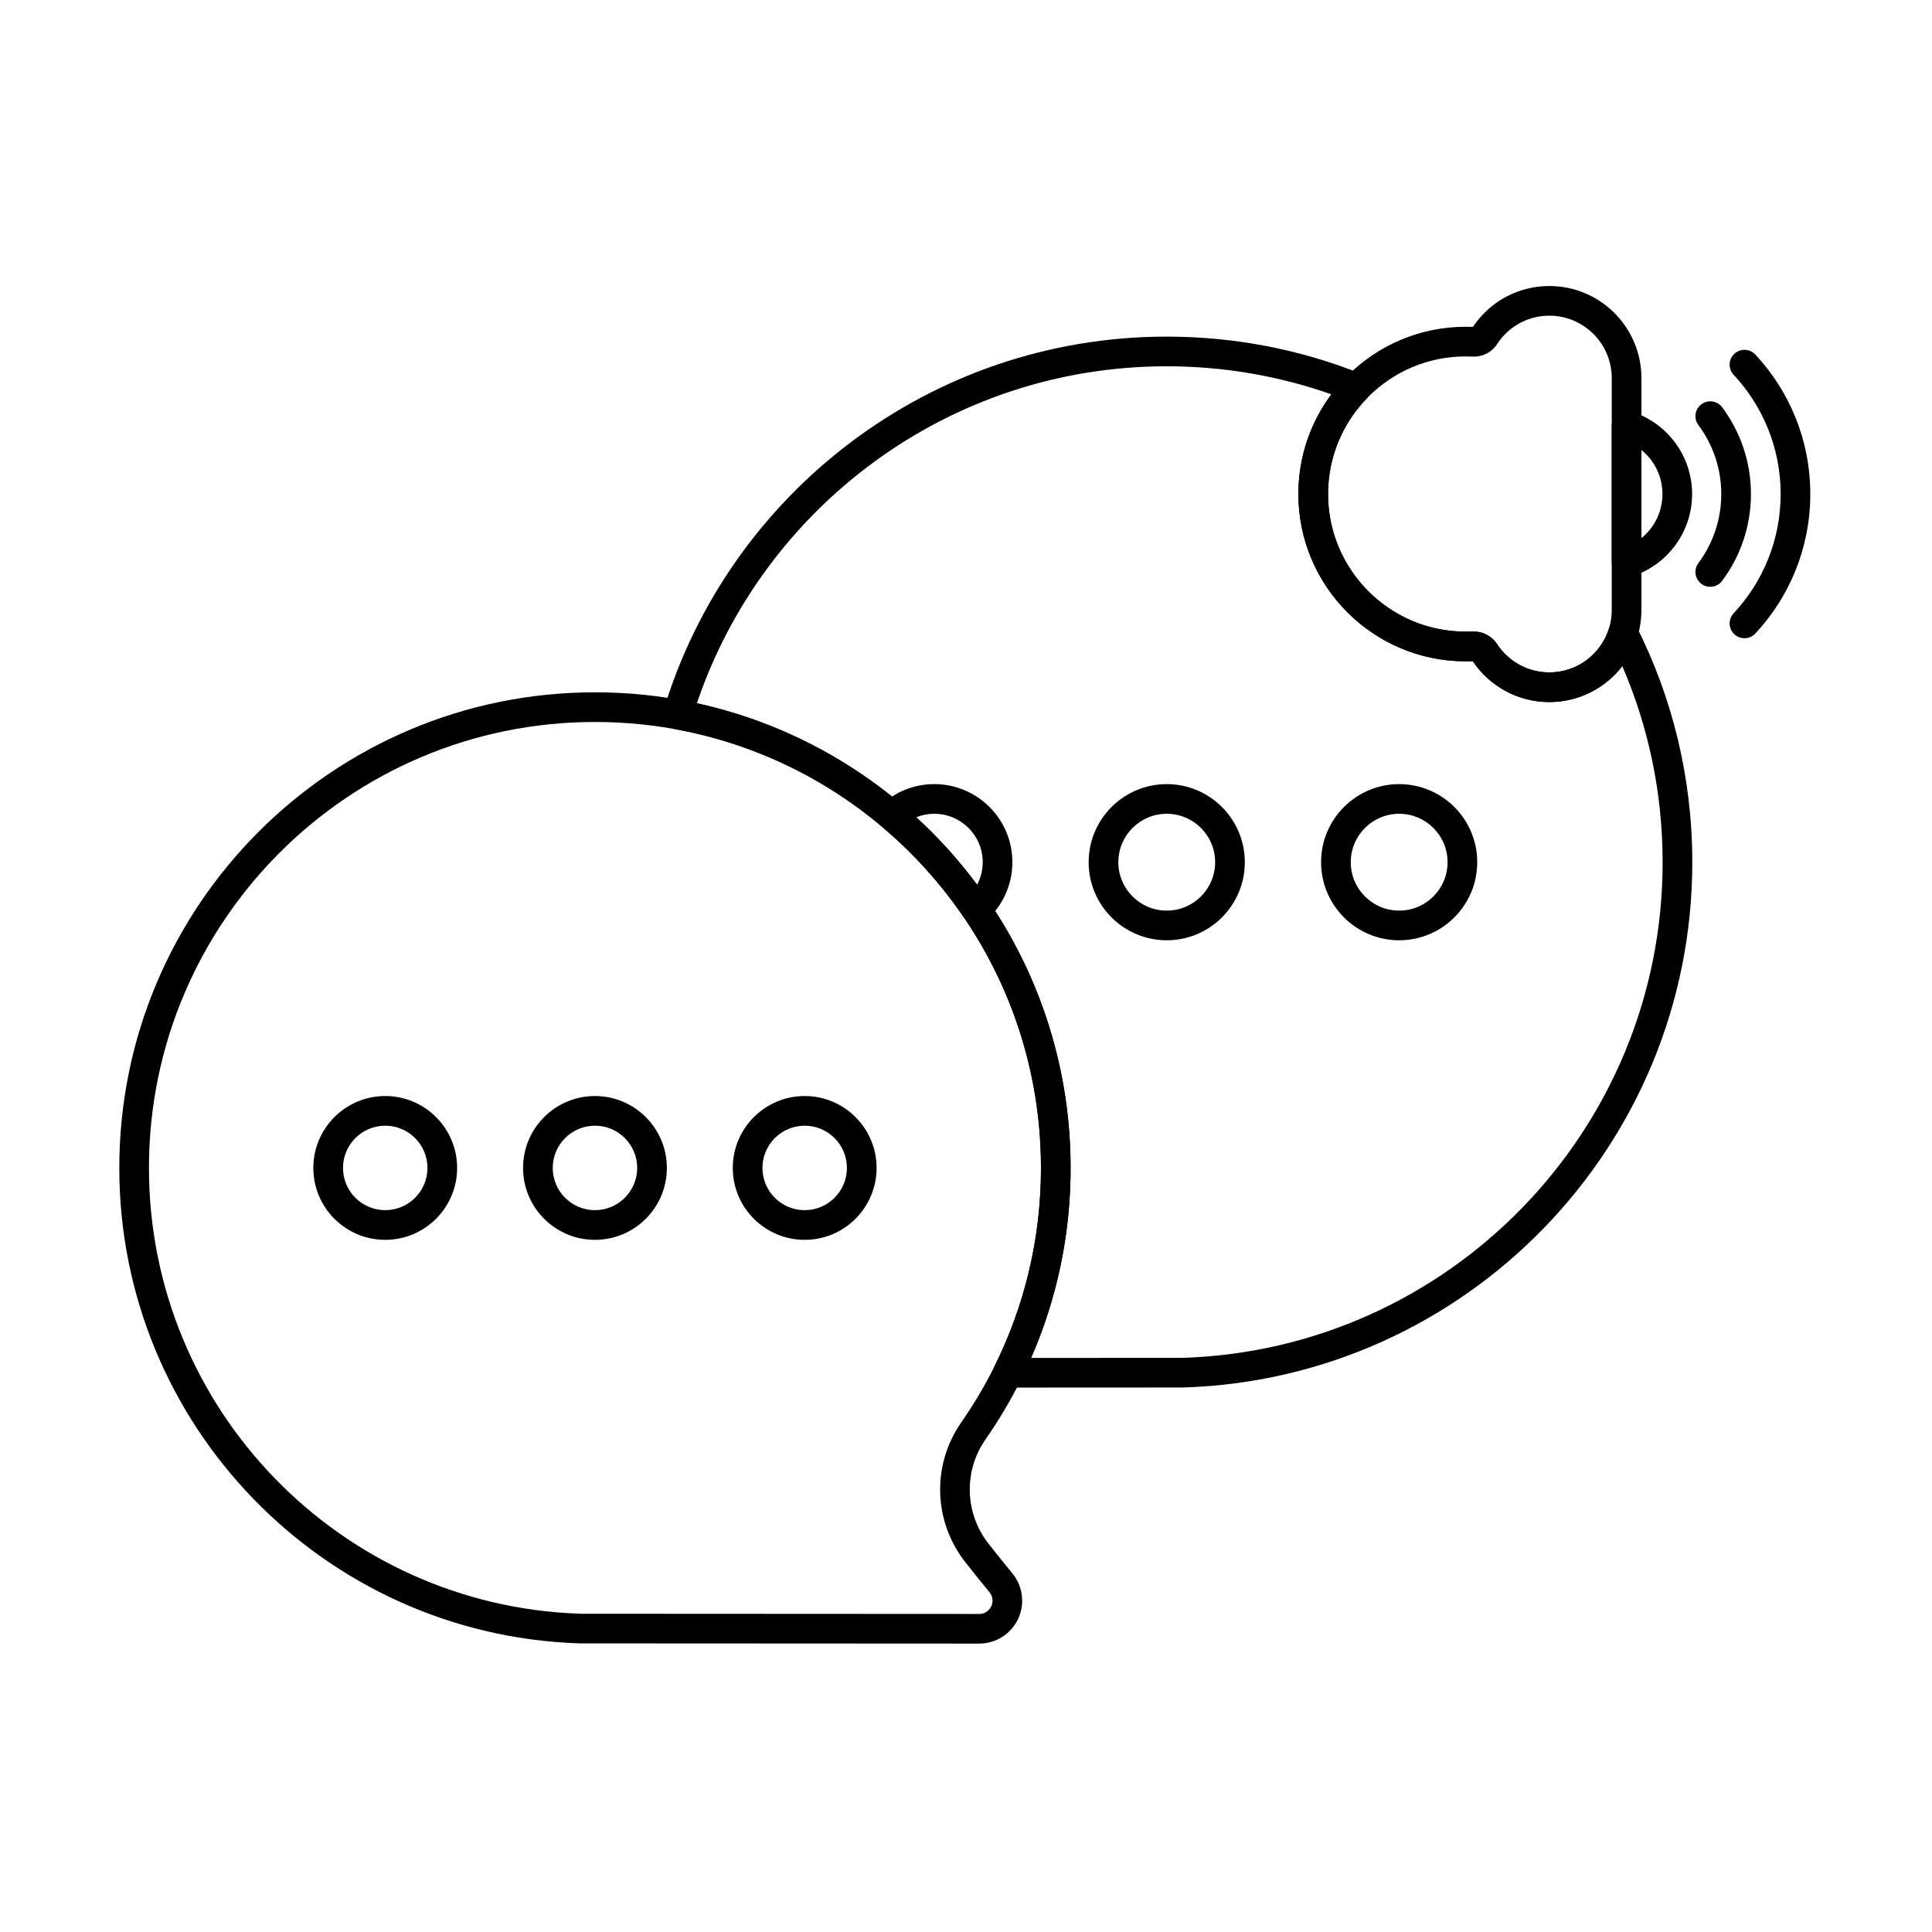 <?xml version="1.0" encoding="UTF-8"?>
<!-- Uploaded to: SVG Repo, www.svgrepo.com, Generator: SVG Repo Mixer Tools -->
<svg fill="#000000" width="800px" height="800px" version="1.1" viewBox="144 144 512 512" xmlns="http://www.w3.org/2000/svg">
 <g fill-rule="evenodd">
  <path d="m297.6 579.51c0.043 0 73.078 0.039 105.91 0.055 4.394 0 8.395-2.523 10.277-6.492 1.883-3.965 1.316-8.664-1.461-12.066-1.953-2.394-4.039-4.945-6.039-7.519-0.02-0.027-0.039-0.051-0.059-0.074-6.535-8.008-6.992-19.375-1.113-27.879 14.246-20.41 22.609-45.242 22.609-72.016 0-69.57-56.484-126.05-126.05-126.05-69.574 0-126.06 56.484-126.06 126.05 0 68.211 54.293 123.84 121.99 125.99zm0.195-7.859c-63.449-2.051-114.32-54.195-114.32-118.13 0-65.234 52.961-118.19 118.2-118.19s118.2 52.961 118.2 118.19c0 25.102-7.84 48.383-21.207 67.531-0.004 0.004-0.008 0.008-0.008 0.016-7.859 11.367-7.266 26.555 1.449 37.277 2.031 2.613 4.148 5.211 6.133 7.641 0.855 1.051 1.031 2.5 0.449 3.723-0.582 1.223-1.816 2.004-3.172 2.004l-105.72-0.055z"/>
  <path d="m514.79 351.8c-11.418 0-20.691 9.27-20.691 20.691 0 11.418 9.273 20.691 20.691 20.691 11.422 0 20.691-9.273 20.691-20.691 0-11.422-9.27-20.691-20.691-20.691zm0 7.859c7.082 0 12.832 5.75 12.832 12.832 0 7.082-5.75 12.828-12.832 12.828s-12.828-5.746-12.828-12.828c0-7.082 5.746-12.832 12.828-12.832z"/>
  <path d="m246.09 434.46c-10.516 0-19.055 8.539-19.055 19.055 0 10.52 8.539 19.055 19.055 19.055 10.52 0 19.055-8.539 19.055-19.055s-8.539-19.055-19.055-19.055zm0 7.863c6.18 0 11.191 5.016 11.191 11.191 0 6.18-5.016 11.191-11.191 11.191-6.18 0-11.191-5.016-11.191-11.191s5.016-11.191 11.191-11.191z"/>
  <path d="m453.2 351.8c-11.422 0-20.695 9.27-20.695 20.691 0 11.418 9.273 20.691 20.695 20.691 11.418 0 20.691-9.273 20.691-20.691 0-11.422-9.273-20.691-20.691-20.691zm0 7.859c7.078 0 12.828 5.75 12.828 12.832 0 7.082-5.75 12.828-12.828 12.828-7.082 0-12.832-5.746-12.832-12.828 0-7.082 5.75-12.832 12.832-12.832z"/>
  <path d="m301.67 434.46c-10.52 0-19.055 8.539-19.055 19.055 0 10.52 8.539 19.055 19.055 19.055s19.055-8.539 19.055-19.055-8.539-19.055-19.055-19.055zm0 7.863c6.18 0 11.191 5.016 11.191 11.191 0 6.18-5.016 11.191-11.191 11.191-6.18 0-11.191-5.016-11.191-11.191s5.016-11.191 11.191-11.191z"/>
  <path d="m357.25 434.46c-10.516 0-19.055 8.539-19.055 19.055 0 10.52 8.539 19.055 19.055 19.055 10.52 0 19.055-8.539 19.055-19.055s-8.539-19.055-19.055-19.055zm0 7.863c6.18 0 11.191 5.016 11.191 11.191 0 6.18-5.016 11.191-11.191 11.191s-11.191-5.016-11.191-11.191 5.016-11.191 11.191-11.191z"/>
  <path d="m377.66 357.2c-0.836 0.766-1.305 1.852-1.281 2.981 0.023 1.133 0.531 2.199 1.395 2.93 8.297 6.992 15.613 15.102 21.727 24.094 0.637 0.938 1.645 1.555 2.769 1.691 1.125 0.137 2.254-0.215 3.098-0.969 4.246-3.789 6.922-9.305 6.922-15.441 0-11.422-9.273-20.691-20.691-20.691-5.367 0-10.258 2.047-13.938 5.402zm9.145 3.387c1.48-0.598 3.102-0.93 4.793-0.93 7.082 0 12.832 5.75 12.832 12.832 0 2.164-0.539 4.203-1.488 5.992-4.801-6.469-10.207-12.465-16.133-17.895z"/>
  <path d="m534.34 230.64c-0.637-0.027-1.281-0.043-1.926-0.043-24.465 0-44.328 19.863-44.328 44.328 0 24.469 19.863 44.332 44.328 44.332l1.906-0.008c4.383 6.516 11.828 10.805 20.266 10.805 13.473 0 24.41-10.938 24.41-24.41v-61.438c0-13.473-10.938-24.41-24.41-24.41-8.445 0-15.895 4.293-20.246 10.84zm-0.086 7.863h0.008c2.625 0.125 5.117-1.168 6.531-3.379 2.934-4.504 8.016-7.465 13.789-7.465 9.133 0 16.547 7.414 16.547 16.547v61.438c0 9.133-7.414 16.547-16.547 16.547-5.777 0-10.863-2.969-13.824-7.461-1.402-2.176-3.852-3.453-6.441-3.344-0.574-0.012-1.238 0.004-1.902 0.004-20.125 0-36.469-16.34-36.469-36.469s16.344-36.469 36.469-36.469c0.617 0 1.23 0.016 1.84 0.047z"/>
  <path d="m576.21 253.02c-1.191-0.363-2.488-0.141-3.488 0.602-1.004 0.742-1.594 1.914-1.594 3.16v36.297c0 1.246 0.59 2.418 1.594 3.16 1 0.742 2.293 0.965 3.488 0.602 9.383-2.863 16.215-11.594 16.215-21.91 0-10.312-6.836-19.043-16.215-21.906zm2.781 10.223c3.398 2.758 5.574 6.969 5.574 11.684 0 4.715-2.172 8.926-5.574 11.688z"/>
  <path d="m609.18 311.89c9.039-9.688 14.57-22.688 14.57-36.969s-5.531-27.281-14.57-36.969c-1.48-1.586-3.969-1.672-5.559-0.191-1.586 1.48-1.672 3.969-0.191 5.559 7.727 8.281 12.461 19.395 12.461 31.605 0 12.211-4.731 23.324-12.461 31.605-1.48 1.586-1.391 4.074 0.191 5.555 1.586 1.48 4.078 1.395 5.559-0.191z"/>
  <path d="m600.39 297.92c4.789-6.418 7.629-14.375 7.629-22.992 0-8.617-2.84-16.574-7.629-22.992-1.297-1.738-3.762-2.098-5.504-0.797-1.738 1.297-2.098 3.762-0.797 5.5 3.812 5.106 6.066 11.438 6.066 18.293 0 6.856-2.254 13.188-6.066 18.293-1.297 1.738-0.941 4.203 0.797 5.504 1.738 1.297 4.203 0.941 5.504-0.801z"/>
  <path d="m577.66 309.95c-0.723-1.43-2.238-2.281-3.836-2.148-1.598 0.133-2.953 1.223-3.43 2.75-2.094 6.738-8.383 11.637-15.809 11.637-5.777 0-10.863-2.969-13.824-7.461-1.402-2.176-3.852-3.453-6.441-3.344-0.574-0.012-1.238 0.004-1.902 0.004-20.125 0-36.469-16.34-36.469-36.469 0-9.871 3.93-18.828 10.309-25.395 0.914-0.941 1.297-2.273 1.027-3.559-0.273-1.281-1.168-2.344-2.387-2.832-15.984-6.402-33.434-9.926-51.699-9.926-62.871 0-116.07 41.75-133.36 99.012-0.324 1.074-0.176 2.231 0.41 3.188 0.586 0.957 1.551 1.617 2.652 1.816 55.121 10.016 96.965 58.305 96.965 116.29 0 18.863-4.426 36.699-12.301 52.527-0.609 1.219-0.539 2.664 0.176 3.824 0.719 1.156 1.984 1.859 3.344 1.859l46.602-0.023c74.801-2.383 134.79-63.844 134.79-139.21 0-22.484-5.34-43.73-14.816-62.539zm-43.336 9.297c4.383 6.516 11.828 10.805 20.266 10.805 7.867 0 14.871-3.731 19.336-9.52 6.879 15.941 10.688 33.508 10.688 51.961 0 71.078-56.551 129.05-127.09 131.35-0.031 0-40.273 0.02-40.273 0.02 6.734-15.426 10.469-32.453 10.469-50.344 0-60.297-42.43-110.76-99.039-123.15 17.57-51.895 66.707-89.297 124.51-89.297 15.289 0 29.977 2.617 43.629 7.426-5.492 7.383-8.742 16.527-8.742 26.422 0 24.469 19.863 44.332 44.328 44.332l1.906-0.008z"/>
 </g>
</svg>